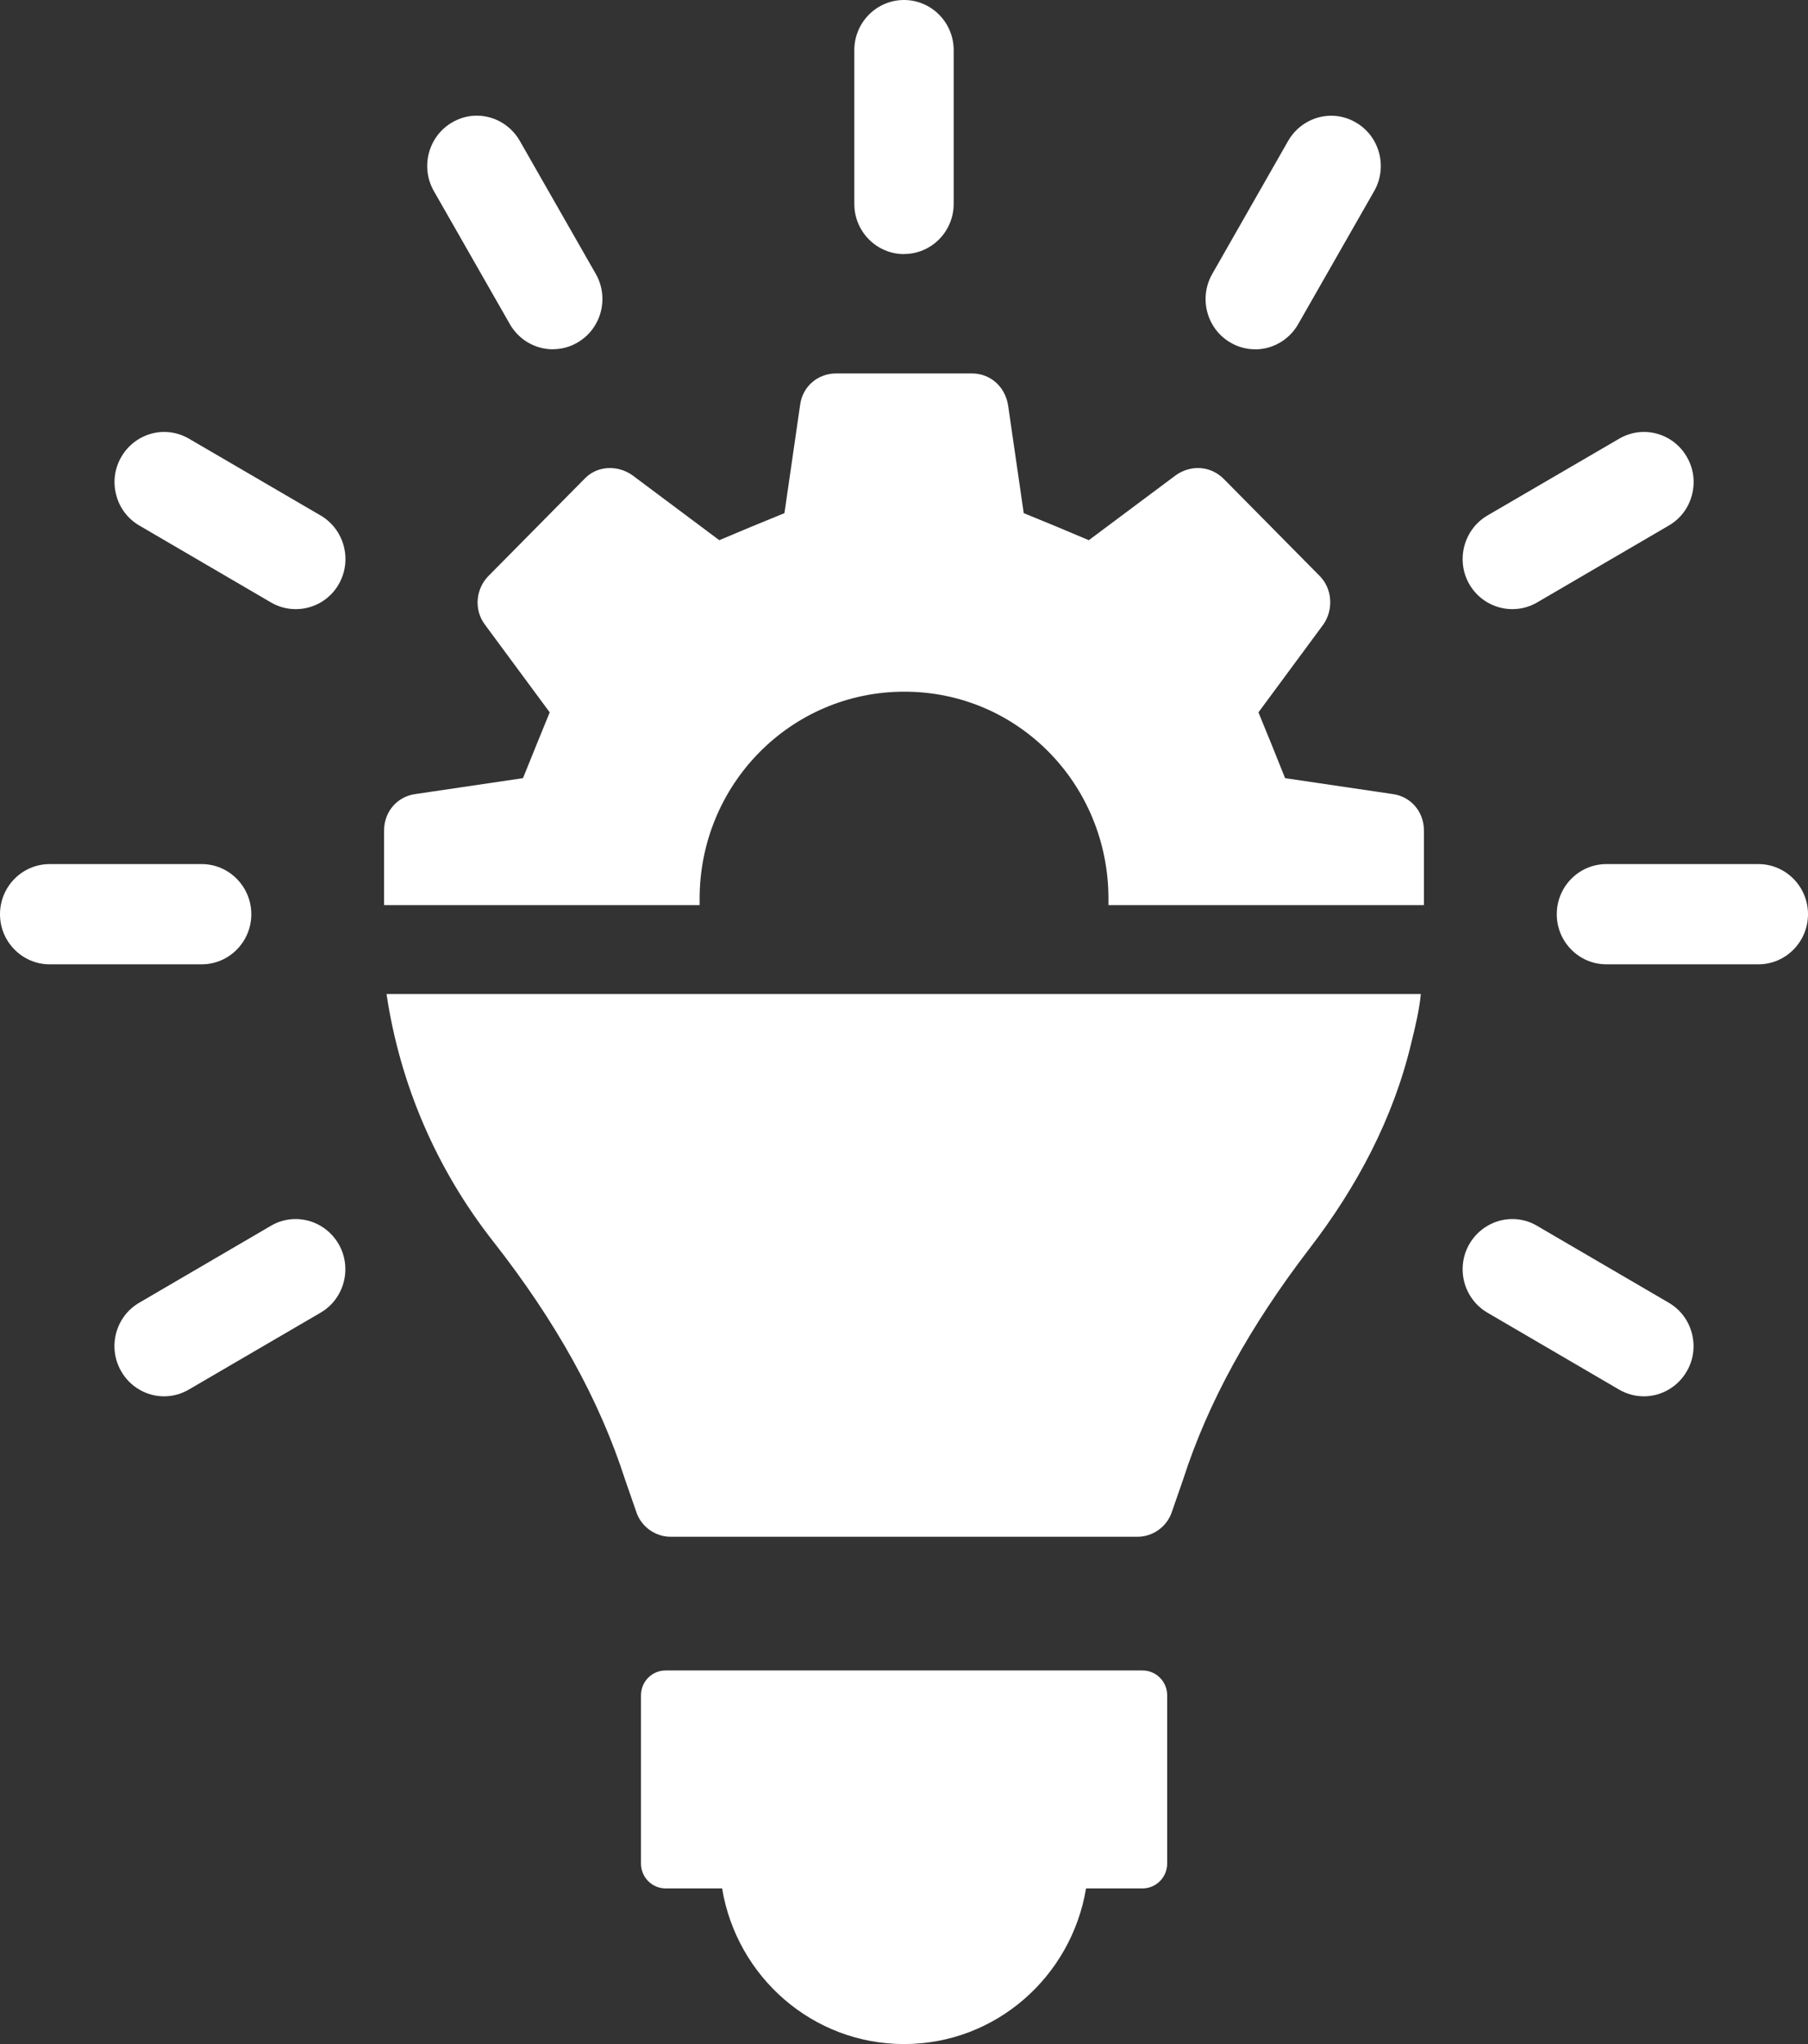 <svg width="23" height="26" viewBox="0 0 23 26" fill="none" xmlns="http://www.w3.org/2000/svg">
<rect x="0" y="0" width="23" height="26" fill="#333333" stroke="none"/>
<g clip-path="url(#clip0_74_484)">
<path d="M14.533 21.248H8.467C8.294 21.248 8.154 21.389 8.154 21.564V23.704C8.154 23.878 8.294 24.02 8.467 24.02H9.186C9.372 25.144 10.336 26 11.501 26C12.666 26 13.629 25.144 13.816 24.02H14.535C14.707 24.02 14.848 23.878 14.848 23.704V21.564C14.848 21.389 14.707 21.248 14.535 21.248H14.533Z" fill="white"/>
<path d="M11.5 3.232C11.152 3.232 10.868 2.946 10.868 2.594V0.638C10.868 0.286 11.151 0 11.5 0C11.849 0 12.132 0.286 12.132 0.638V2.593C12.132 2.945 11.849 3.231 11.5 3.231V3.232Z" fill="white"/>
<path d="M7.034 4.443C6.808 4.443 6.599 4.321 6.486 4.123L5.519 2.43C5.345 2.125 5.449 1.734 5.75 1.558C5.846 1.501 5.955 1.471 6.064 1.471C6.29 1.471 6.499 1.594 6.612 1.791L7.579 3.484C7.753 3.789 7.65 4.18 7.348 4.356C7.253 4.413 7.143 4.442 7.033 4.442L7.034 4.443Z" fill="white"/>
<path d="M3.761 7.748C3.651 7.748 3.542 7.719 3.447 7.663L1.773 6.685C1.627 6.6 1.522 6.463 1.479 6.298C1.435 6.133 1.457 5.961 1.542 5.814C1.654 5.617 1.864 5.494 2.089 5.494C2.199 5.494 2.308 5.524 2.404 5.58L4.079 6.557C4.381 6.734 4.484 7.125 4.31 7.43C4.198 7.627 3.989 7.748 3.763 7.748H3.761Z" fill="white"/>
<path d="M0.632 12.266C0.284 12.266 0 11.98 0 11.629C0 11.277 0.283 10.991 0.632 10.991H2.566C2.913 10.991 3.197 11.277 3.197 11.629C3.197 11.98 2.914 12.266 2.566 12.266H0.632Z" fill="white"/>
<path d="M2.088 17.761C1.863 17.761 1.653 17.639 1.541 17.441C1.366 17.136 1.47 16.745 1.772 16.57L3.446 15.592C3.541 15.535 3.651 15.506 3.76 15.506C3.986 15.506 4.195 15.628 4.309 15.826C4.483 16.131 4.379 16.522 4.078 16.697L2.402 17.675C2.307 17.731 2.197 17.761 2.088 17.761Z" fill="white"/>
<path d="M20.912 17.761C20.802 17.761 20.693 17.731 20.598 17.676L18.922 16.697C18.777 16.612 18.672 16.474 18.628 16.31C18.585 16.145 18.607 15.973 18.691 15.826C18.804 15.629 19.013 15.506 19.239 15.506C19.349 15.506 19.458 15.535 19.553 15.592L21.228 16.57C21.374 16.655 21.479 16.793 21.522 16.957C21.566 17.122 21.544 17.294 21.459 17.441C21.347 17.638 21.137 17.761 20.912 17.761Z" fill="white"/>
<path d="M20.435 12.266C20.087 12.266 19.804 11.98 19.804 11.629C19.804 11.277 20.087 10.991 20.435 10.991H22.369C22.717 10.991 23 11.277 23 11.629C23 11.98 22.717 12.266 22.369 12.266H20.435Z" fill="white"/>
<path d="M19.239 7.748C19.013 7.748 18.804 7.627 18.691 7.43C18.517 7.125 18.621 6.734 18.922 6.557L20.598 5.58C20.694 5.524 20.803 5.494 20.913 5.494C21.138 5.494 21.348 5.616 21.46 5.814C21.545 5.961 21.567 6.134 21.523 6.298C21.48 6.463 21.375 6.6 21.229 6.685L19.554 7.663C19.459 7.719 19.349 7.748 19.24 7.748H19.239Z" fill="white"/>
<path d="M15.967 4.443C15.857 4.443 15.748 4.414 15.652 4.357C15.35 4.181 15.247 3.79 15.421 3.485L16.387 1.792C16.5 1.595 16.709 1.472 16.935 1.472C17.045 1.472 17.154 1.502 17.25 1.559C17.552 1.735 17.655 2.126 17.481 2.431L16.514 4.124C16.401 4.321 16.192 4.444 15.966 4.444L15.967 4.443Z" fill="white"/>
<path d="M4.917 12.643C5.087 13.784 5.546 14.864 6.275 15.792C7.074 16.812 7.623 17.8 7.952 18.821L8.092 19.224C8.152 19.415 8.331 19.547 8.531 19.547H14.471C14.67 19.547 14.85 19.415 14.91 19.224L15.05 18.821C15.369 17.831 15.899 16.873 16.657 15.883C17.256 15.106 17.726 14.228 17.955 13.259C18.005 13.058 18.055 12.846 18.075 12.644H4.917V12.643Z" fill="white"/>
<path d="M17.716 10.1L16.348 9.898C16.199 9.525 16.158 9.424 16.009 9.061L16.837 7.94C16.967 7.749 16.947 7.486 16.787 7.325L15.569 6.093C15.399 5.922 15.15 5.911 14.96 6.043L13.851 6.871C13.492 6.719 13.392 6.678 13.023 6.527L12.824 5.154C12.784 4.912 12.594 4.75 12.364 4.75H10.637C10.407 4.75 10.208 4.912 10.178 5.154L9.979 6.527C9.61 6.678 9.509 6.719 9.15 6.871L8.042 6.043C7.852 5.911 7.593 5.922 7.433 6.093L6.215 7.325C6.055 7.486 6.025 7.749 6.165 7.94L6.993 9.061C6.844 9.424 6.804 9.525 6.653 9.898L5.286 10.1C5.056 10.13 4.886 10.322 4.886 10.564V11.513H8.9V11.432C8.9 9.979 10.058 8.798 11.505 8.798C12.954 8.798 14.101 9.979 14.101 11.432V11.513H18.114V10.564C18.114 10.322 17.945 10.13 17.715 10.1H17.716Z" fill="white"/>
</g>
<defs>
<clipPath id="clip0_74_484">
<rect width="23" height="26" fill="white"/>
</clipPath>
</defs>
</svg>
